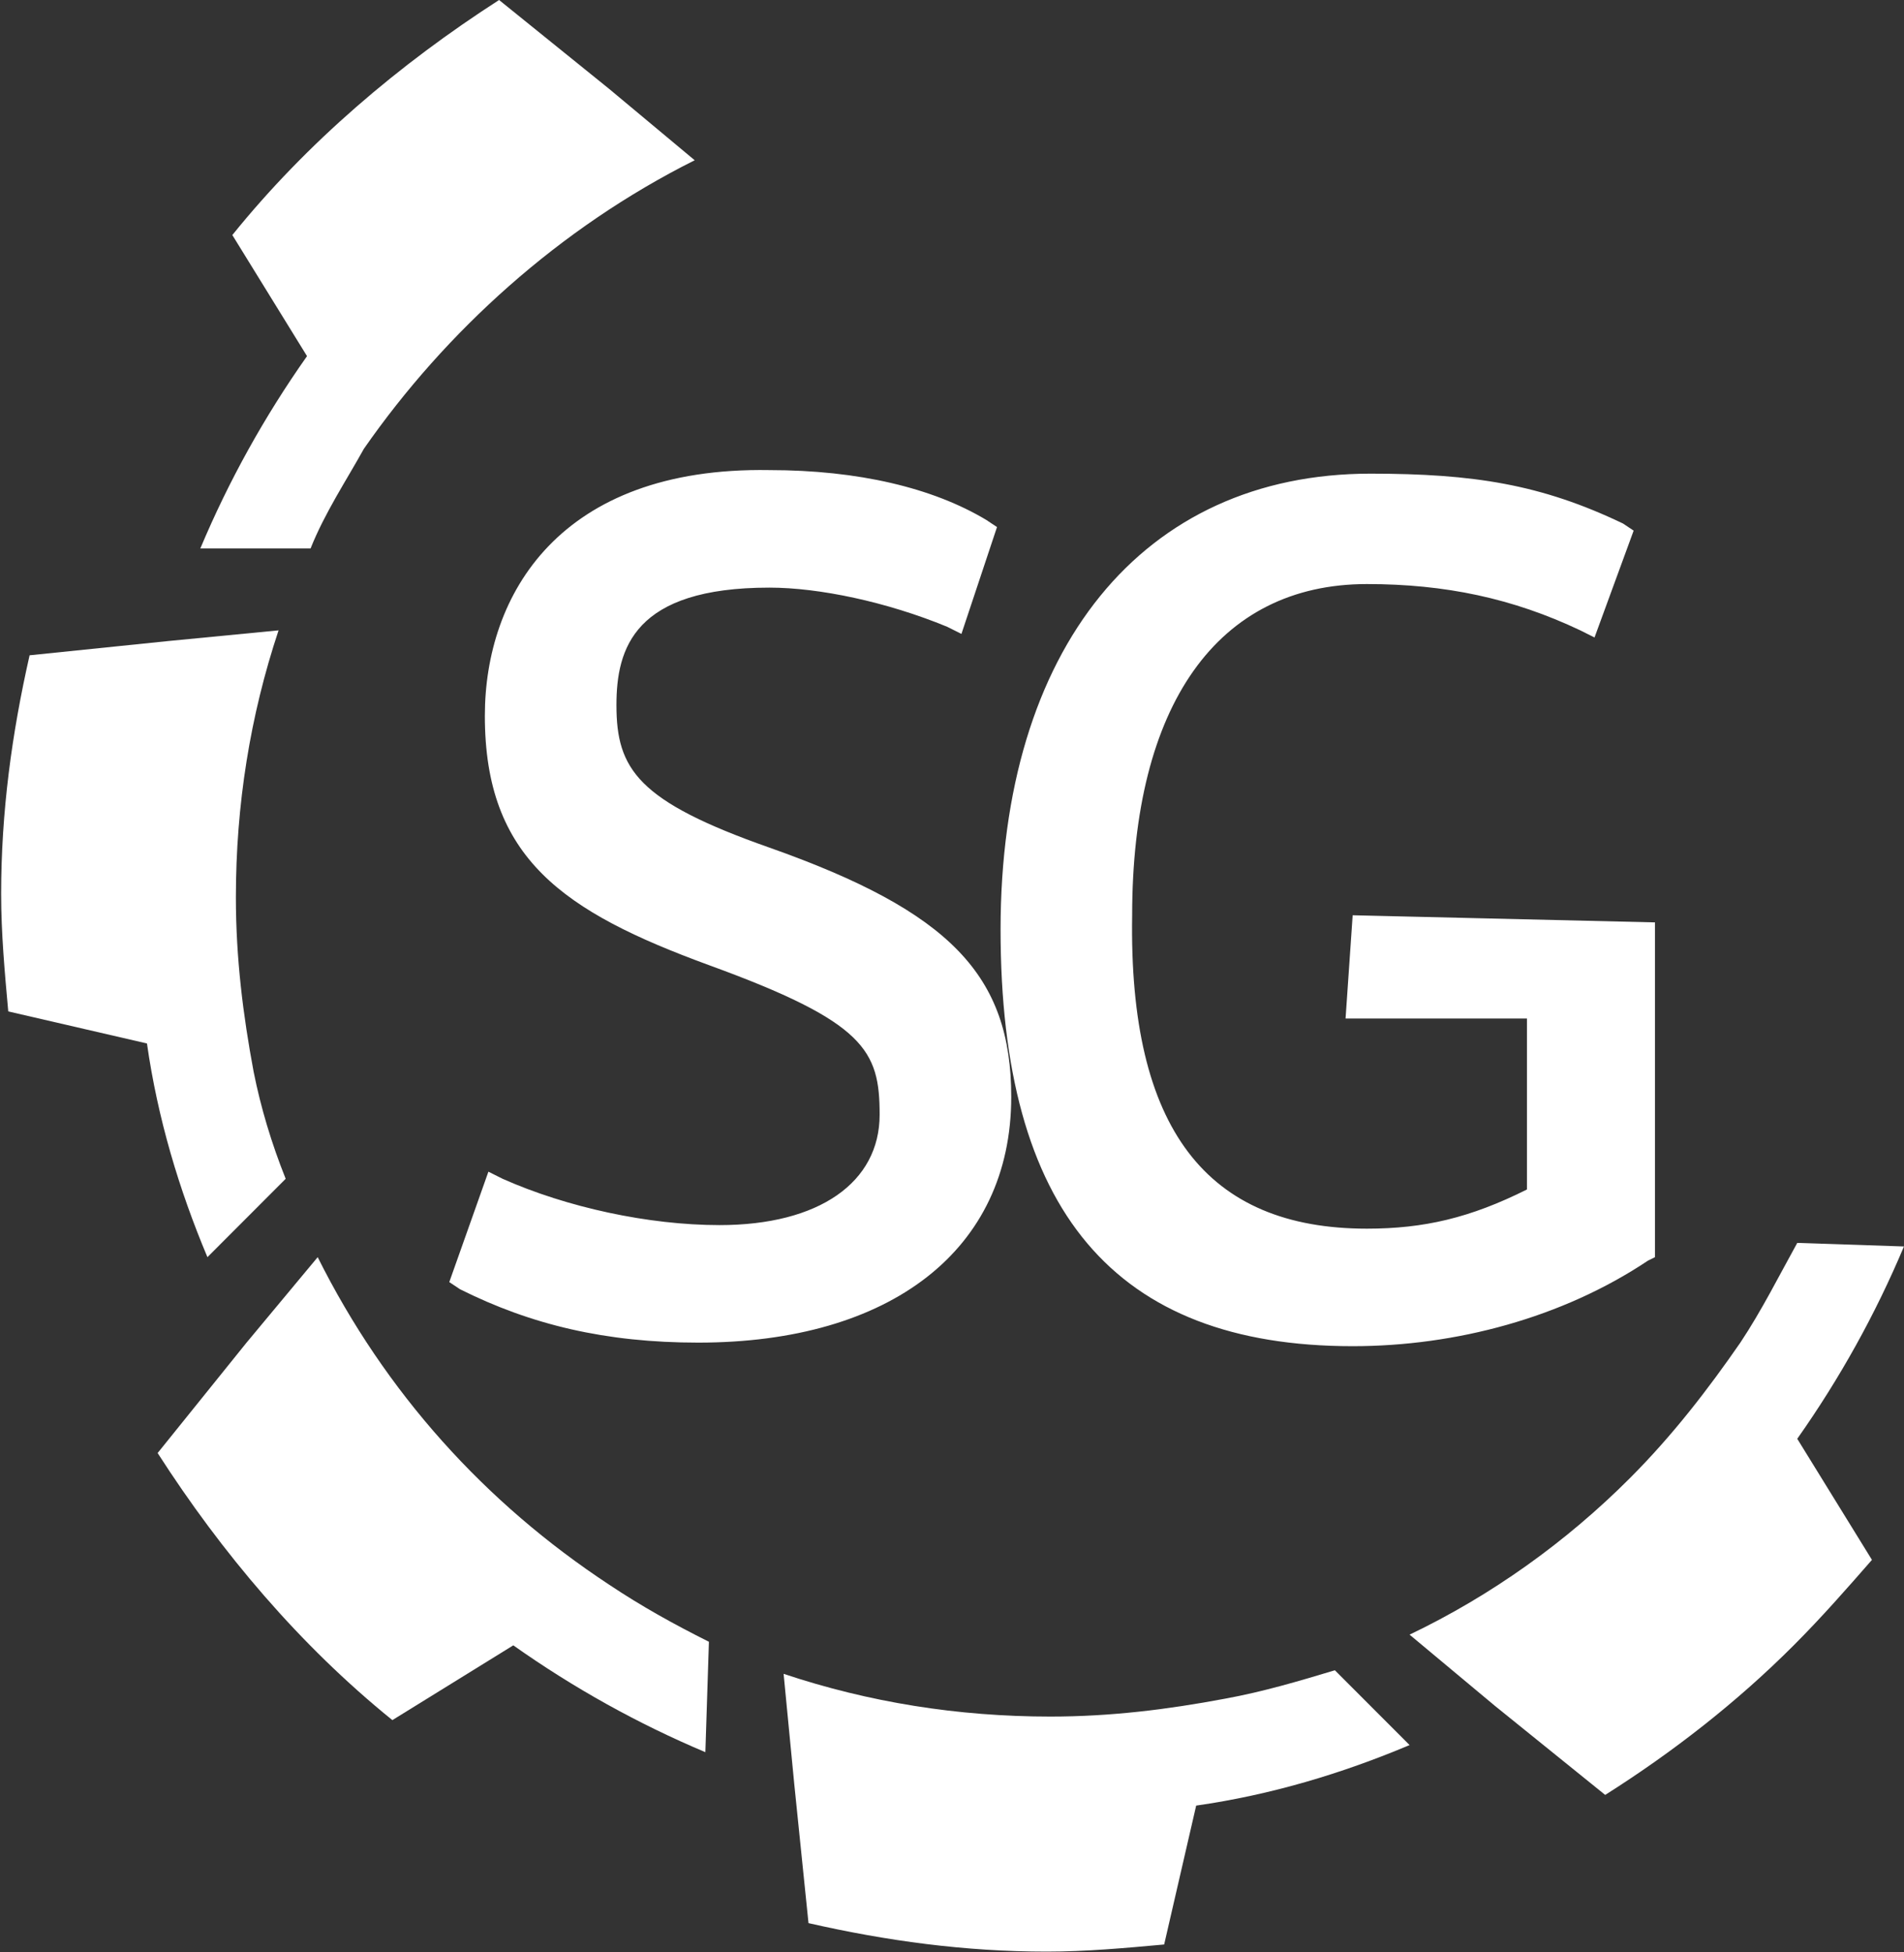 <svg version="1.2" baseProfile="tiny-ps" xmlns="http://www.w3.org/2000/svg" viewBox="0 0 1656 1698" width="1656" height="1698">
	<rect x="0" y="0" width="1656" height="1698" fill="#333333" stroke="none"/>
	<title>SVG_Logo_SG_RGB-01-svg</title>
	<style>
		tspan { white-space:pre }
		.shp0 { fill: #ffffff } 
	</style>
	<g id="Layer">
		<g id="Layer">
			<path id="Layer" fill-rule="evenodd" class="shp0" d="M669.17 737.19C554.71 696.92 536.15 669.05 536.15 613.29C536.15 563.73 551.62 511.08 669.17 511.08C712.47 511.08 771.25 523.47 823.84 545.15L836.21 551.34L867.14 458.42L857.86 452.23C811.46 424.35 746.5 408.86 669.17 408.86C486.66 405.76 421.7 517.27 421.7 622.59C421.7 746.48 489.75 792.94 616.58 839.41C752.69 888.97 765.06 913.74 765.06 969.5C765.06 1028.35 712.47 1065.52 625.86 1065.52C563.99 1065.52 492.84 1050.03 437.16 1025.25L424.79 1019.06L390.76 1115.08L400.04 1121.27C461.91 1152.25 526.87 1167.73 607.3 1167.73C774.34 1167.73 879.52 1087.2 879.52 954.01C879.52 848.7 826.93 792.94 669.17 737.19ZM1176.48 796.04L1170.3 885.87L1328.06 885.87L1328.06 1034.54C1278.56 1059.32 1238.35 1068.62 1188.86 1068.62C1049.65 1068.62 981.6 981.89 984.69 796.04C984.69 613.29 1058.93 507.98 1188.86 507.98C1256.91 507.98 1315.69 520.37 1374.46 548.25L1386.83 554.44L1420.86 461.52L1411.58 455.32C1340.43 421.25 1281.66 411.96 1191.95 411.96C993.97 411.96 870.24 563.73 870.24 808.43C870.24 1053.13 969.23 1170.83 1176.48 1170.83C1266.19 1170.83 1358.99 1146.05 1433.23 1096.49L1439.42 1093.4L1439.42 802.24L1176.48 796.04Z" />
			<path id="Layer" class="shp0" d="M604.21 139.38L529.96 77.44L434.07 0C347.46 55.75 267.03 123.9 202.07 204.43L267.03 309.74C229.91 362.4 198.97 418.15 174.23 477.01L270.12 477.01L270.12 477.01C282.49 446.03 301.05 418.15 316.52 390.28C387.67 288.06 486.66 198.24 604.21 139.38L604.21 139.38Z" />
			<path id="Layer" class="shp0" d="M616.58 1427.92L616.58 1427.92C585.65 1412.43 557.81 1396.95 529.96 1378.36C421.7 1307.12 335.08 1211.1 276.31 1093.4L276.31 1093.4L214.44 1167.73L137.1 1263.76C192.79 1350.48 260.84 1431.02 341.27 1496.06L446.44 1431.02C499.03 1468.19 554.71 1499.16 613.49 1523.94L616.58 1427.92Z" />
			<path id="Layer" class="shp0" d="M220.63 932.33C211.35 882.77 205.16 833.21 205.16 780.55C205.16 700.02 217.53 622.59 242.28 548.25L242.28 548.25L146.38 557.54L25.74 569.93C10.28 638.07 1 706.22 1 777.46C1 811.53 4.09 845.6 7.18 879.67L127.82 907.55C137.1 972.6 155.66 1034.54 180.41 1093.4L248.47 1025.25L248.47 1025.25C236.09 994.28 226.81 963.3 220.63 932.33Z" />
			<path id="Layer" class="shp0" d="M1161.02 1452.7L1161.02 1452.7C1130.08 1461.99 1099.15 1471.28 1065.12 1477.48C1015.63 1486.77 966.13 1492.97 913.55 1492.97C833.12 1492.97 755.78 1480.58 681.54 1455.8L681.54 1455.8L690.82 1551.82L703.19 1672.62C771.25 1688.1 839.3 1697.4 910.45 1697.4C944.48 1697.4 978.51 1694.3 1012.53 1691.2L1040.37 1570.4C1105.34 1561.11 1167.2 1542.53 1225.98 1517.75L1161.02 1452.7Z" />
			<path id="Layer" class="shp0" d="M1563.16 1081.01L1563.16 1081.01C1547.69 1108.88 1532.22 1139.86 1513.66 1167.73C1485.82 1208 1454.89 1248.27 1417.77 1285.44C1362.09 1341.19 1297.13 1387.65 1225.98 1421.72L1225.98 1421.72L1300.22 1483.67L1396.11 1561.11C1454.89 1523.94 1510.57 1480.58 1560.06 1431.02C1584.81 1406.24 1606.46 1381.46 1628.12 1356.68L1563.16 1251.37C1600.28 1198.71 1631.21 1142.96 1655.96 1084.1L1563.16 1081.01Z" />
		</g>
	</g>
</svg>
